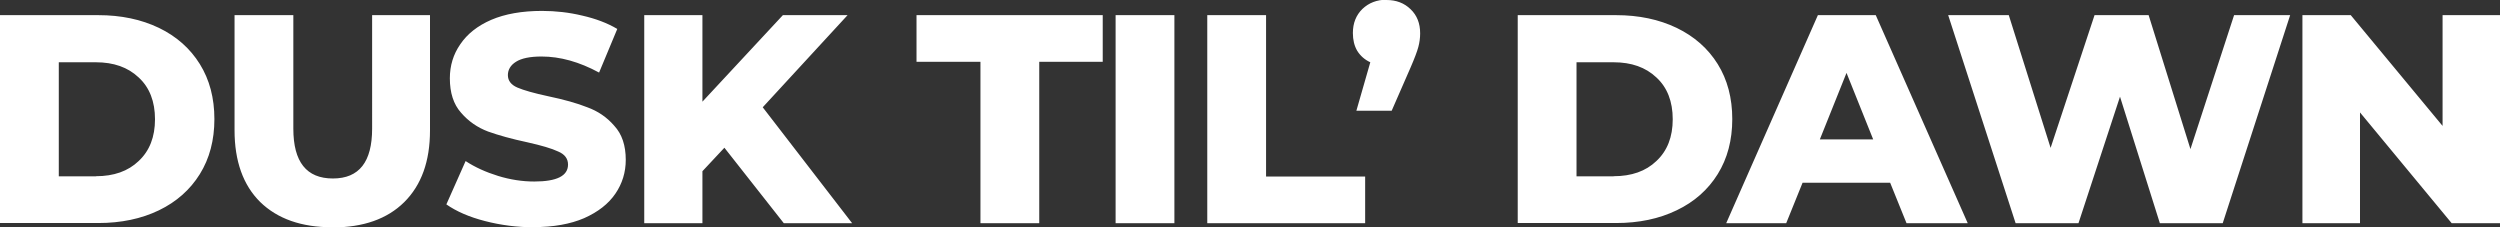 <svg viewBox="0 0 165 15" xmlns="http://www.w3.org/2000/svg" data-name="Calque 1" id="Calque_1">
  <rect x="0" y="0" width="165" height="15" fill="#333333" stroke="none"/>
  <defs>
    <style>
      .cls-1 {
        fill: #fff;
      }
    </style>
  </defs>
  <path d="M0,1h6.49c1.5,0,2.83.28,4,.84,1.16.56,2.06,1.36,2.7,2.39.64,1.03.96,2.24.96,3.63s-.32,2.6-.96,3.63c-.64,1.03-1.54,1.83-2.7,2.39-1.16.56-2.5.84-4,.84H0V1ZM6.33,11.63c1.18,0,2.12-.33,2.82-1,.72-.67,1.08-1.59,1.08-2.76s-.36-2.1-1.08-2.76c-.71-.67-1.65-1-2.82-1h-2.45v7.53h2.45ZM21.93,15c-2.04,0-3.62-.56-4.76-1.67-1.12-1.11-1.69-2.69-1.69-4.73V1h3.88v7.49c0,2.2.87,3.29,2.61,3.29s2.59-1.1,2.59-3.29V1h3.82v7.61c0,2.04-.57,3.61-1.7,4.73-1.12,1.11-2.7,1.67-4.74,1.67ZM35.24,15c-1.11,0-2.19-.14-3.23-.41-1.05-.27-1.89-.64-2.55-1.1l1.27-2.86c.61.4,1.33.73,2.14.98.81.25,1.61.37,2.39.37,1.49,0,2.23-.37,2.23-1.12,0-.39-.22-.68-.65-.86-.42-.2-1.1-.4-2.04-.61-1.03-.22-1.89-.46-2.59-.71-.69-.26-1.29-.67-1.78-1.24-.5-.56-.74-1.32-.74-2.27,0-.84.23-1.59.69-2.25.46-.68,1.14-1.22,2.04-1.61.91-.39,2.03-.59,3.35-.59.9,0,1.79.1,2.66.31.88.2,1.65.49,2.31.88l-1.2,2.88c-1.31-.71-2.57-1.06-3.8-1.06-.77,0-1.33.12-1.69.35-.35.22-.53.52-.53.88s.21.64.63.82c.42.18,1.09.37,2.02.57,1.05.22,1.91.46,2.59.73.69.25,1.29.65,1.78,1.22.51.55.76,1.3.76,2.25,0,.82-.23,1.57-.69,2.24-.46.67-1.14,1.2-2.06,1.61-.91.39-2.02.59-3.33.59ZM47.81,9.75l-1.45,1.55v3.43h-3.84V1h3.84v5.71l5.31-5.71h4.27l-5.6,6.08,5.9,7.65h-4.51l-3.92-4.98ZM64.7,4.08h-4.21V1h12.29v3.08h-4.19v10.65h-3.88V4.08ZM73.63,1h3.88v13.73h-3.88V1ZM79.68,1h3.88v10.65h6.54v3.08h-10.42V1ZM91.51,0c.64,0,1.17.2,1.59.61.42.4.63.93.63,1.59,0,.3-.04.6-.12.9-.08.3-.25.75-.51,1.35l-1.25,2.86h-2.33l.92-3.2c-.37-.17-.65-.42-.86-.75-.2-.34-.29-.73-.29-1.18,0-.65.21-1.18.63-1.59.42-.4.95-.61,1.61-.61ZM100.17,1h6.49c1.5,0,2.83.28,4,.84,1.16.56,2.07,1.36,2.71,2.39.64,1.03.96,2.24.96,3.63s-.32,2.6-.96,3.63c-.64,1.03-1.54,1.83-2.71,2.39-1.16.56-2.49.84-4,.84h-6.49V1ZM106.5,11.63c1.18,0,2.12-.33,2.82-1,.72-.67,1.08-1.59,1.08-2.76s-.36-2.1-1.08-2.76c-.71-.67-1.65-1-2.82-1h-2.45v7.53h2.45ZM124.77,12.06h-5.8l-1.08,2.67h-3.96l6.05-13.73h3.82l6.07,13.73h-4.04l-1.08-2.67ZM123.63,9.2l-1.76-4.39-1.76,4.39h3.53ZM151.15,1l-4.45,13.73h-4.15l-2.63-8.35-2.74,8.35h-4.15l-4.45-13.73h4l2.76,8.76,2.9-8.76h3.57l2.76,8.84,2.88-8.84h3.7ZM165,1v13.73h-3.19l-6.05-7.31v7.31h-3.8V1h3.19l6.06,7.31V1h3.8Z" class="cls-1"></path>
</svg>